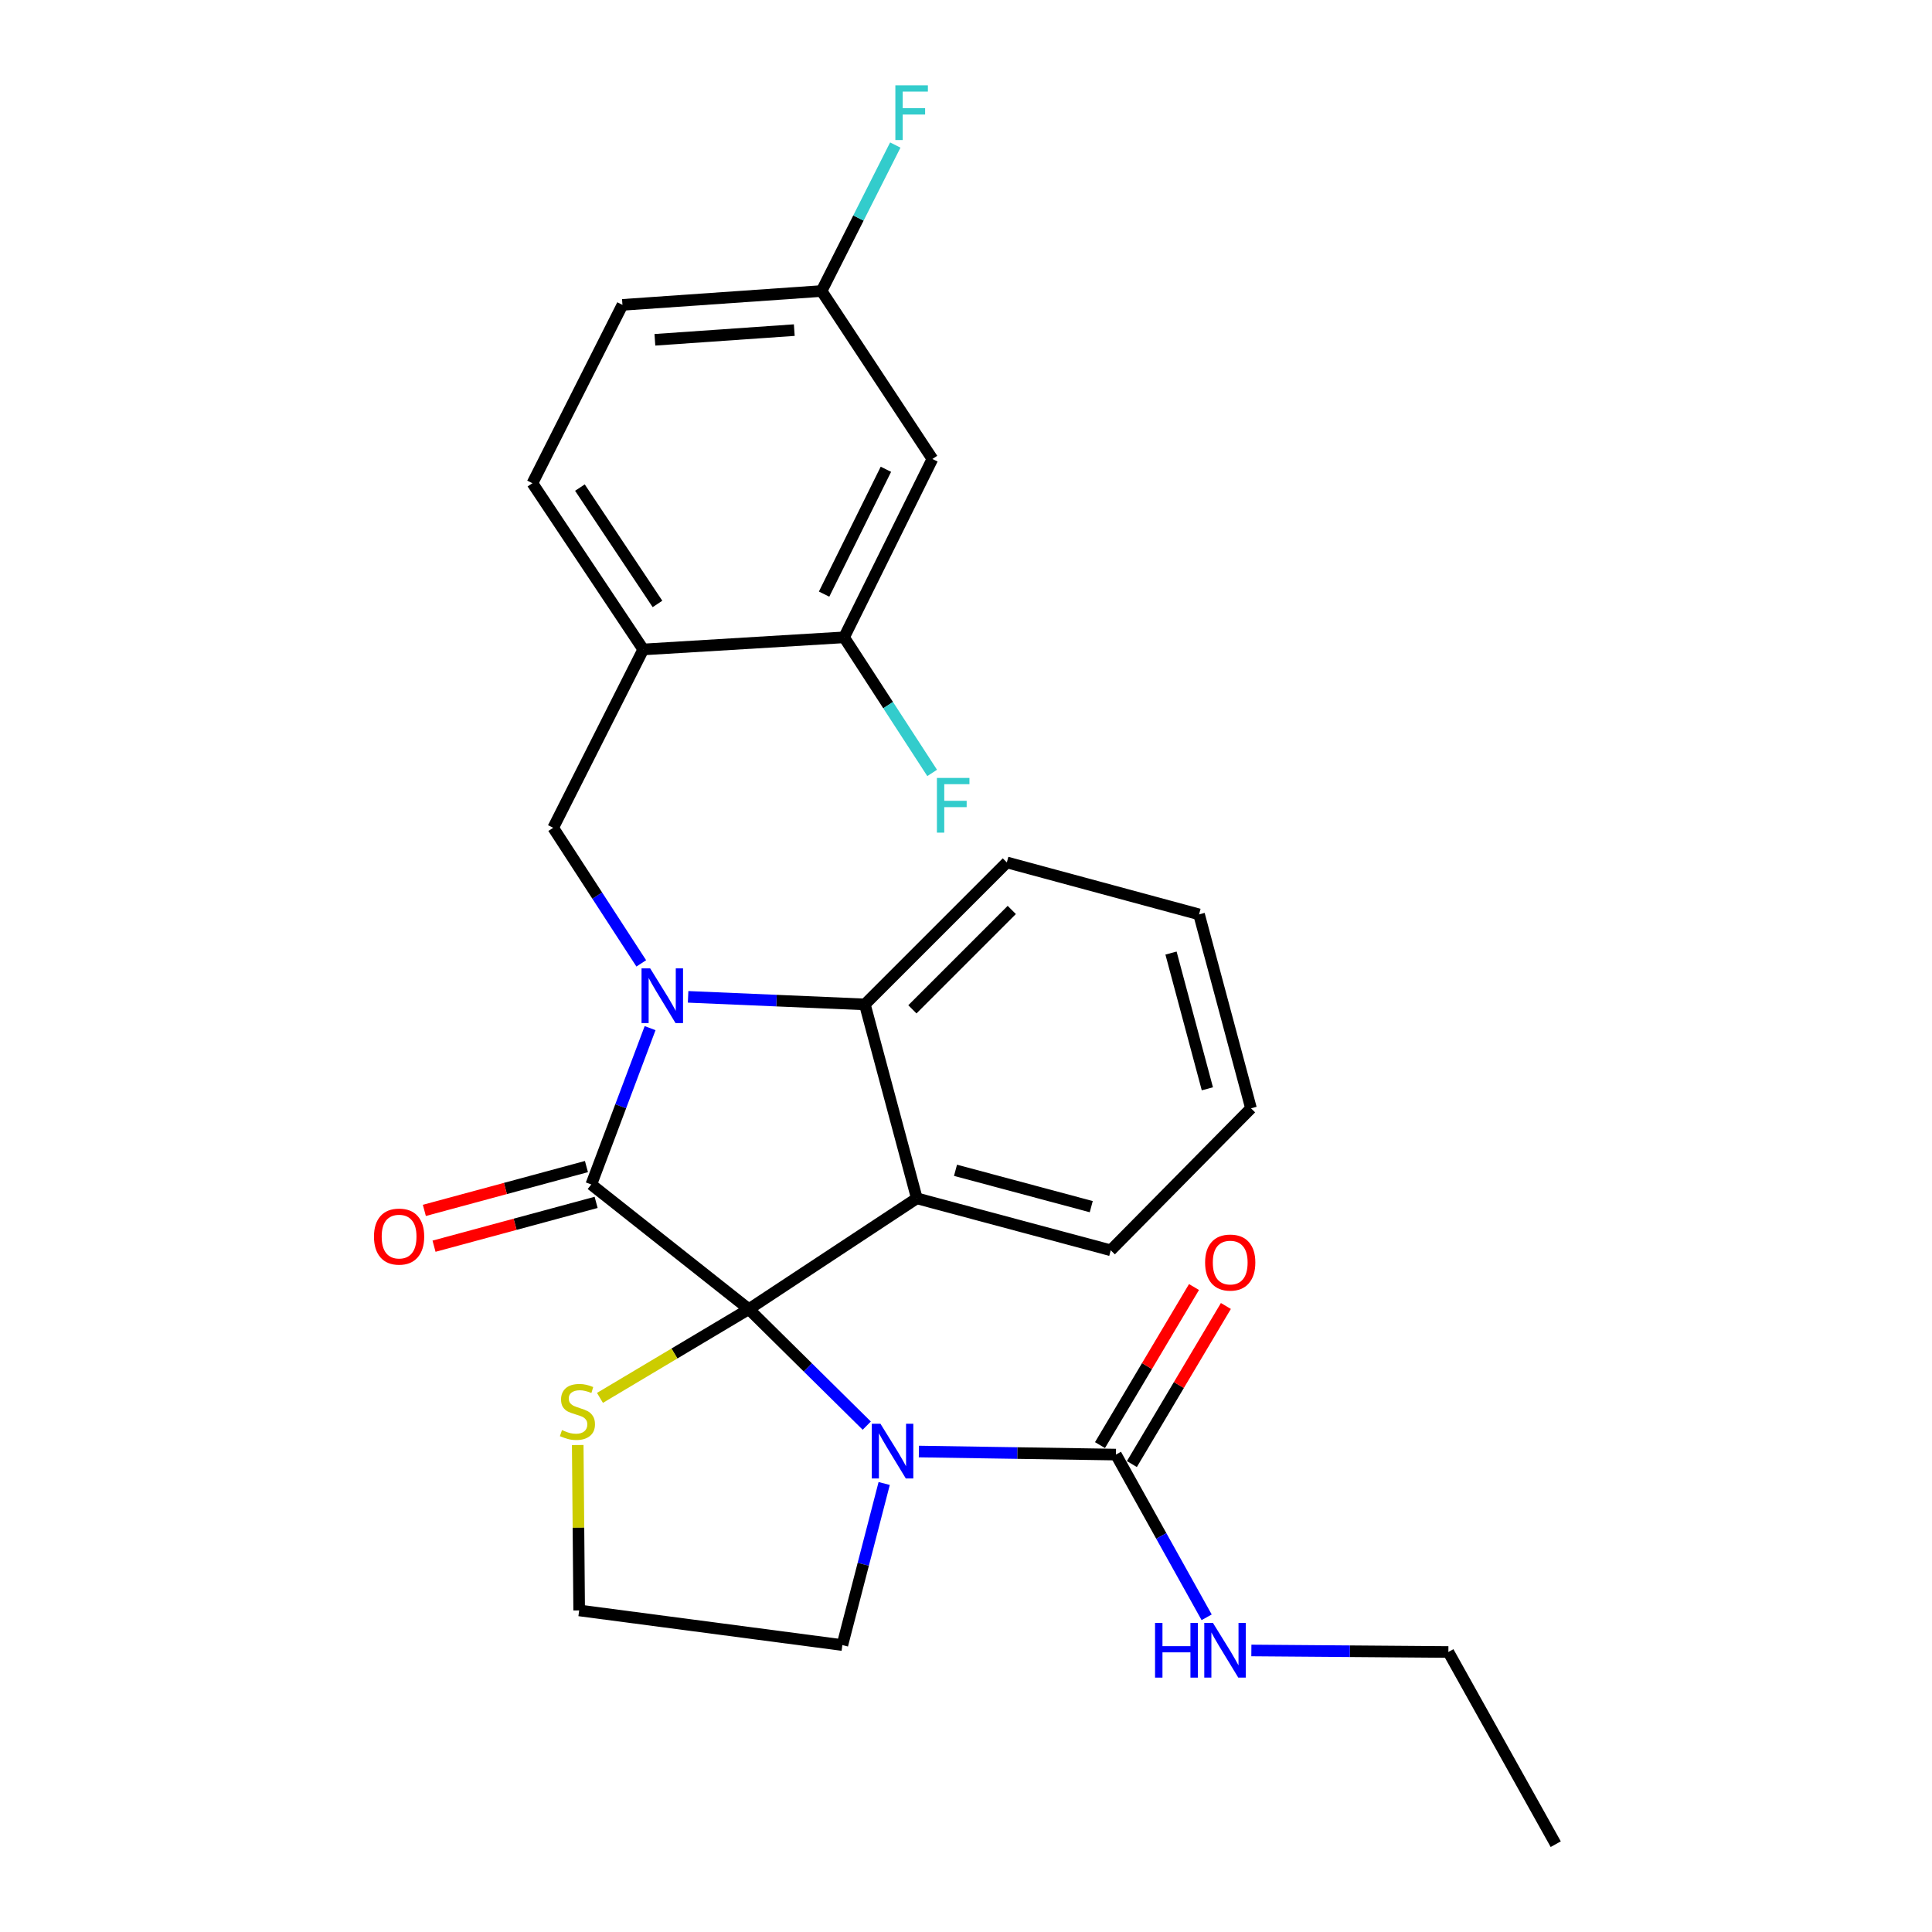 <?xml version='1.0' encoding='iso-8859-1'?>
<svg version='1.1' baseProfile='full'
              xmlns='http://www.w3.org/2000/svg'
                      xmlns:rdkit='http://www.rdkit.org/xml'
                      xmlns:xlink='http://www.w3.org/1999/xlink'
                  xml:space='preserve'
width='1000px' height='1000px' viewBox='0 0 1000 1000'>
<!-- END OF HEADER -->
<rect style='opacity:1.0;fill:#FFFFFF;stroke:none' width='1000' height='1000' x='0' y='0'> </rect>
<path class='bond-0' d='M 749.677,855.068 L 805.246,954.545' style='fill:none;fill-rule:evenodd;stroke:#000000;stroke-width:6px;stroke-linecap:butt;stroke-linejoin:miter;stroke-opacity:1' />
<path class='bond-1' d='M 749.677,855.068 L 698.689,854.673' style='fill:none;fill-rule:evenodd;stroke:#000000;stroke-width:6px;stroke-linecap:butt;stroke-linejoin:miter;stroke-opacity:1' />
<path class='bond-1' d='M 698.689,854.673 L 647.701,854.278' style='fill:none;fill-rule:evenodd;stroke:#0000FF;stroke-width:6px;stroke-linecap:butt;stroke-linejoin:miter;stroke-opacity:1' />
<path class='bond-2' d='M 448.635,737.907 L 418.118,707.759' style='fill:none;fill-rule:evenodd;stroke:#0000FF;stroke-width:6px;stroke-linecap:butt;stroke-linejoin:miter;stroke-opacity:1' />
<path class='bond-2' d='M 418.118,707.759 L 387.602,677.61' style='fill:none;fill-rule:evenodd;stroke:#000000;stroke-width:6px;stroke-linecap:butt;stroke-linejoin:miter;stroke-opacity:1' />
<path class='bond-3' d='M 475.619,751.312 L 526.613,752.102' style='fill:none;fill-rule:evenodd;stroke:#0000FF;stroke-width:6px;stroke-linecap:butt;stroke-linejoin:miter;stroke-opacity:1' />
<path class='bond-3' d='M 526.613,752.102 L 577.606,752.893' style='fill:none;fill-rule:evenodd;stroke:#000000;stroke-width:6px;stroke-linecap:butt;stroke-linejoin:miter;stroke-opacity:1' />
<path class='bond-4' d='M 457.652,767.853 L 446.827,809.668' style='fill:none;fill-rule:evenodd;stroke:#0000FF;stroke-width:6px;stroke-linecap:butt;stroke-linejoin:miter;stroke-opacity:1' />
<path class='bond-4' d='M 446.827,809.668 L 436.002,851.484' style='fill:none;fill-rule:evenodd;stroke:#000000;stroke-width:6px;stroke-linecap:butt;stroke-linejoin:miter;stroke-opacity:1' />
<path class='bond-5' d='M 577.606,752.893 L 601.083,795.003' style='fill:none;fill-rule:evenodd;stroke:#000000;stroke-width:6px;stroke-linecap:butt;stroke-linejoin:miter;stroke-opacity:1' />
<path class='bond-5' d='M 601.083,795.003 L 624.56,837.113' style='fill:none;fill-rule:evenodd;stroke:#0000FF;stroke-width:6px;stroke-linecap:butt;stroke-linejoin:miter;stroke-opacity:1' />
<path class='bond-6' d='M 585.858,757.8 L 610.186,716.888' style='fill:none;fill-rule:evenodd;stroke:#000000;stroke-width:6px;stroke-linecap:butt;stroke-linejoin:miter;stroke-opacity:1' />
<path class='bond-6' d='M 610.186,716.888 L 634.514,675.976' style='fill:none;fill-rule:evenodd;stroke:#FF0000;stroke-width:6px;stroke-linecap:butt;stroke-linejoin:miter;stroke-opacity:1' />
<path class='bond-6' d='M 569.354,747.985 L 593.681,707.074' style='fill:none;fill-rule:evenodd;stroke:#000000;stroke-width:6px;stroke-linecap:butt;stroke-linejoin:miter;stroke-opacity:1' />
<path class='bond-6' d='M 593.681,707.074 L 618.009,666.162' style='fill:none;fill-rule:evenodd;stroke:#FF0000;stroke-width:6px;stroke-linecap:butt;stroke-linejoin:miter;stroke-opacity:1' />
<path class='bond-7' d='M 647.512,573.653 L 620.629,473.28' style='fill:none;fill-rule:evenodd;stroke:#000000;stroke-width:6px;stroke-linecap:butt;stroke-linejoin:miter;stroke-opacity:1' />
<path class='bond-7' d='M 624.931,563.565 L 606.113,493.303' style='fill:none;fill-rule:evenodd;stroke:#000000;stroke-width:6px;stroke-linecap:butt;stroke-linejoin:miter;stroke-opacity:1' />
<path class='bond-8' d='M 647.512,573.653 L 574.918,647.143' style='fill:none;fill-rule:evenodd;stroke:#000000;stroke-width:6px;stroke-linecap:butt;stroke-linejoin:miter;stroke-opacity:1' />
<path class='bond-9' d='M 620.629,473.28 L 521.141,446.386' style='fill:none;fill-rule:evenodd;stroke:#000000;stroke-width:6px;stroke-linecap:butt;stroke-linejoin:miter;stroke-opacity:1' />
<path class='bond-10' d='M 521.141,446.386 L 447.651,519.876' style='fill:none;fill-rule:evenodd;stroke:#000000;stroke-width:6px;stroke-linecap:butt;stroke-linejoin:miter;stroke-opacity:1' />
<path class='bond-10' d='M 523.696,470.988 L 472.253,522.431' style='fill:none;fill-rule:evenodd;stroke:#000000;stroke-width:6px;stroke-linecap:butt;stroke-linejoin:miter;stroke-opacity:1' />
<path class='bond-11' d='M 574.918,647.143 L 474.545,620.26' style='fill:none;fill-rule:evenodd;stroke:#000000;stroke-width:6px;stroke-linecap:butt;stroke-linejoin:miter;stroke-opacity:1' />
<path class='bond-11' d='M 564.83,624.562 L 494.568,605.744' style='fill:none;fill-rule:evenodd;stroke:#000000;stroke-width:6px;stroke-linecap:butt;stroke-linejoin:miter;stroke-opacity:1' />
<path class='bond-12' d='M 474.545,620.26 L 447.651,519.876' style='fill:none;fill-rule:evenodd;stroke:#000000;stroke-width:6px;stroke-linecap:butt;stroke-linejoin:miter;stroke-opacity:1' />
<path class='bond-13' d='M 474.545,620.26 L 387.602,677.61' style='fill:none;fill-rule:evenodd;stroke:#000000;stroke-width:6px;stroke-linecap:butt;stroke-linejoin:miter;stroke-opacity:1' />
<path class='bond-14' d='M 447.651,519.876 L 401.906,517.922' style='fill:none;fill-rule:evenodd;stroke:#000000;stroke-width:6px;stroke-linecap:butt;stroke-linejoin:miter;stroke-opacity:1' />
<path class='bond-14' d='M 401.906,517.922 L 356.161,515.967' style='fill:none;fill-rule:evenodd;stroke:#0000FF;stroke-width:6px;stroke-linecap:butt;stroke-linejoin:miter;stroke-opacity:1' />
<path class='bond-15' d='M 336.489,532.165 L 321.268,572.623' style='fill:none;fill-rule:evenodd;stroke:#0000FF;stroke-width:6px;stroke-linecap:butt;stroke-linejoin:miter;stroke-opacity:1' />
<path class='bond-15' d='M 321.268,572.623 L 306.047,613.081' style='fill:none;fill-rule:evenodd;stroke:#000000;stroke-width:6px;stroke-linecap:butt;stroke-linejoin:miter;stroke-opacity:1' />
<path class='bond-16' d='M 331.917,498.645 L 309.125,463.554' style='fill:none;fill-rule:evenodd;stroke:#0000FF;stroke-width:6px;stroke-linecap:butt;stroke-linejoin:miter;stroke-opacity:1' />
<path class='bond-16' d='M 309.125,463.554 L 286.333,428.464' style='fill:none;fill-rule:evenodd;stroke:#000000;stroke-width:6px;stroke-linecap:butt;stroke-linejoin:miter;stroke-opacity:1' />
<path class='bond-17' d='M 306.047,613.081 L 387.602,677.61' style='fill:none;fill-rule:evenodd;stroke:#000000;stroke-width:6px;stroke-linecap:butt;stroke-linejoin:miter;stroke-opacity:1' />
<path class='bond-18' d='M 303.542,603.813 L 261.591,615.154' style='fill:none;fill-rule:evenodd;stroke:#000000;stroke-width:6px;stroke-linecap:butt;stroke-linejoin:miter;stroke-opacity:1' />
<path class='bond-18' d='M 261.591,615.154 L 219.641,626.495' style='fill:none;fill-rule:evenodd;stroke:#FF0000;stroke-width:6px;stroke-linecap:butt;stroke-linejoin:miter;stroke-opacity:1' />
<path class='bond-18' d='M 308.553,622.349 L 266.603,633.69' style='fill:none;fill-rule:evenodd;stroke:#000000;stroke-width:6px;stroke-linecap:butt;stroke-linejoin:miter;stroke-opacity:1' />
<path class='bond-18' d='M 266.603,633.69 L 224.652,645.032' style='fill:none;fill-rule:evenodd;stroke:#FF0000;stroke-width:6px;stroke-linecap:butt;stroke-linejoin:miter;stroke-opacity:1' />
<path class='bond-19' d='M 387.602,677.61 L 349.072,700.575' style='fill:none;fill-rule:evenodd;stroke:#000000;stroke-width:6px;stroke-linecap:butt;stroke-linejoin:miter;stroke-opacity:1' />
<path class='bond-19' d='M 349.072,700.575 L 310.541,723.54' style='fill:none;fill-rule:evenodd;stroke:#CCCC00;stroke-width:6px;stroke-linecap:butt;stroke-linejoin:miter;stroke-opacity:1' />
<path class='bond-20' d='M 299.03,747.947 L 299.402,790.749' style='fill:none;fill-rule:evenodd;stroke:#CCCC00;stroke-width:6px;stroke-linecap:butt;stroke-linejoin:miter;stroke-opacity:1' />
<path class='bond-20' d='M 299.402,790.749 L 299.775,833.552' style='fill:none;fill-rule:evenodd;stroke:#000000;stroke-width:6px;stroke-linecap:butt;stroke-linejoin:miter;stroke-opacity:1' />
<path class='bond-21' d='M 436.002,851.484 L 299.775,833.552' style='fill:none;fill-rule:evenodd;stroke:#000000;stroke-width:6px;stroke-linecap:butt;stroke-linejoin:miter;stroke-opacity:1' />
<path class='bond-22' d='M 322.177,157.802 L 425.249,150.633' style='fill:none;fill-rule:evenodd;stroke:#000000;stroke-width:6px;stroke-linecap:butt;stroke-linejoin:miter;stroke-opacity:1' />
<path class='bond-22' d='M 338.97,175.882 L 411.12,170.864' style='fill:none;fill-rule:evenodd;stroke:#000000;stroke-width:6px;stroke-linecap:butt;stroke-linejoin:miter;stroke-opacity:1' />
<path class='bond-23' d='M 322.177,157.802 L 275.58,250.121' style='fill:none;fill-rule:evenodd;stroke:#000000;stroke-width:6px;stroke-linecap:butt;stroke-linejoin:miter;stroke-opacity:1' />
<path class='bond-24' d='M 425.249,150.633 L 482.61,237.565' style='fill:none;fill-rule:evenodd;stroke:#000000;stroke-width:6px;stroke-linecap:butt;stroke-linejoin:miter;stroke-opacity:1' />
<path class='bond-25' d='M 425.249,150.633 L 444.325,112.851' style='fill:none;fill-rule:evenodd;stroke:#000000;stroke-width:6px;stroke-linecap:butt;stroke-linejoin:miter;stroke-opacity:1' />
<path class='bond-25' d='M 444.325,112.851 L 463.402,75.07' style='fill:none;fill-rule:evenodd;stroke:#33CCCC;stroke-width:6px;stroke-linecap:butt;stroke-linejoin:miter;stroke-opacity:1' />
<path class='bond-26' d='M 482.61,237.565 L 436.898,329.883' style='fill:none;fill-rule:evenodd;stroke:#000000;stroke-width:6px;stroke-linecap:butt;stroke-linejoin:miter;stroke-opacity:1' />
<path class='bond-26' d='M 458.545,242.892 L 426.547,307.515' style='fill:none;fill-rule:evenodd;stroke:#000000;stroke-width:6px;stroke-linecap:butt;stroke-linejoin:miter;stroke-opacity:1' />
<path class='bond-27' d='M 436.898,329.883 L 332.941,336.156' style='fill:none;fill-rule:evenodd;stroke:#000000;stroke-width:6px;stroke-linecap:butt;stroke-linejoin:miter;stroke-opacity:1' />
<path class='bond-28' d='M 436.898,329.883 L 459.69,364.974' style='fill:none;fill-rule:evenodd;stroke:#000000;stroke-width:6px;stroke-linecap:butt;stroke-linejoin:miter;stroke-opacity:1' />
<path class='bond-28' d='M 459.69,364.974 L 482.482,400.064' style='fill:none;fill-rule:evenodd;stroke:#33CCCC;stroke-width:6px;stroke-linecap:butt;stroke-linejoin:miter;stroke-opacity:1' />
<path class='bond-29' d='M 332.941,336.156 L 275.58,250.121' style='fill:none;fill-rule:evenodd;stroke:#000000;stroke-width:6px;stroke-linecap:butt;stroke-linejoin:miter;stroke-opacity:1' />
<path class='bond-29' d='M 340.313,312.599 L 300.161,252.374' style='fill:none;fill-rule:evenodd;stroke:#000000;stroke-width:6px;stroke-linecap:butt;stroke-linejoin:miter;stroke-opacity:1' />
<path class='bond-30' d='M 332.941,336.156 L 286.333,428.464' style='fill:none;fill-rule:evenodd;stroke:#000000;stroke-width:6px;stroke-linecap:butt;stroke-linejoin:miter;stroke-opacity:1' />
<path  class='atom-1' d='M 455.729 736.94
L 465.009 751.94
Q 465.929 753.42, 467.409 756.1
Q 468.889 758.78, 468.969 758.94
L 468.969 736.94
L 472.729 736.94
L 472.729 765.26
L 468.849 765.26
L 458.889 748.86
Q 457.729 746.94, 456.489 744.74
Q 455.289 742.54, 454.929 741.86
L 454.929 765.26
L 451.249 765.26
L 451.249 736.94
L 455.729 736.94
' fill='#0000FF'/>
<path  class='atom-3' d='M 597.851 840.012
L 601.691 840.012
L 601.691 852.052
L 616.171 852.052
L 616.171 840.012
L 620.011 840.012
L 620.011 868.332
L 616.171 868.332
L 616.171 855.252
L 601.691 855.252
L 601.691 868.332
L 597.851 868.332
L 597.851 840.012
' fill='#0000FF'/>
<path  class='atom-3' d='M 627.811 840.012
L 637.091 855.012
Q 638.011 856.492, 639.491 859.172
Q 640.971 861.852, 641.051 862.012
L 641.051 840.012
L 644.811 840.012
L 644.811 868.332
L 640.931 868.332
L 630.971 851.932
Q 629.811 850.012, 628.571 847.812
Q 627.371 845.612, 627.011 844.932
L 627.011 868.332
L 623.331 868.332
L 623.331 840.012
L 627.811 840.012
' fill='#0000FF'/>
<path  class='atom-4' d='M 623.759 653.496
Q 623.759 646.696, 627.119 642.896
Q 630.479 639.096, 636.759 639.096
Q 643.039 639.096, 646.399 642.896
Q 649.759 646.696, 649.759 653.496
Q 649.759 660.376, 646.359 664.296
Q 642.959 668.176, 636.759 668.176
Q 630.519 668.176, 627.119 664.296
Q 623.759 660.416, 623.759 653.496
M 636.759 664.976
Q 641.079 664.976, 643.399 662.096
Q 645.759 659.176, 645.759 653.496
Q 645.759 647.936, 643.399 645.136
Q 641.079 642.296, 636.759 642.296
Q 632.439 642.296, 630.079 645.096
Q 627.759 647.896, 627.759 653.496
Q 627.759 659.216, 630.079 662.096
Q 632.439 664.976, 636.759 664.976
' fill='#FF0000'/>
<path  class='atom-12' d='M 336.538 501.236
L 345.818 516.236
Q 346.738 517.716, 348.218 520.396
Q 349.698 523.076, 349.778 523.236
L 349.778 501.236
L 353.538 501.236
L 353.538 529.556
L 349.658 529.556
L 339.698 513.156
Q 338.538 511.236, 337.298 509.036
Q 336.098 506.836, 335.738 506.156
L 335.738 529.556
L 332.058 529.556
L 332.058 501.236
L 336.538 501.236
' fill='#0000FF'/>
<path  class='atom-15' d='M 193.57 640.054
Q 193.57 633.254, 196.93 629.454
Q 200.29 625.654, 206.57 625.654
Q 212.85 625.654, 216.21 629.454
Q 219.57 633.254, 219.57 640.054
Q 219.57 646.934, 216.17 650.854
Q 212.77 654.734, 206.57 654.734
Q 200.33 654.734, 196.93 650.854
Q 193.57 646.974, 193.57 640.054
M 206.57 651.534
Q 210.89 651.534, 213.21 648.654
Q 215.57 645.734, 215.57 640.054
Q 215.57 634.494, 213.21 631.694
Q 210.89 628.854, 206.57 628.854
Q 202.25 628.854, 199.89 631.654
Q 197.57 634.454, 197.57 640.054
Q 197.57 645.774, 199.89 648.654
Q 202.25 651.534, 206.57 651.534
' fill='#FF0000'/>
<path  class='atom-16' d='M 290.879 740.21
Q 291.199 740.33, 292.519 740.89
Q 293.839 741.45, 295.279 741.81
Q 296.759 742.13, 298.199 742.13
Q 300.879 742.13, 302.439 740.85
Q 303.999 739.53, 303.999 737.25
Q 303.999 735.69, 303.199 734.73
Q 302.439 733.77, 301.239 733.25
Q 300.039 732.73, 298.039 732.13
Q 295.519 731.37, 293.999 730.65
Q 292.519 729.93, 291.439 728.41
Q 290.399 726.89, 290.399 724.33
Q 290.399 720.77, 292.799 718.57
Q 295.239 716.37, 300.039 716.37
Q 303.319 716.37, 307.039 717.93
L 306.119 721.01
Q 302.719 719.61, 300.159 719.61
Q 297.399 719.61, 295.879 720.77
Q 294.359 721.89, 294.399 723.85
Q 294.399 725.37, 295.159 726.29
Q 295.959 727.21, 297.079 727.73
Q 298.239 728.25, 300.159 728.85
Q 302.719 729.65, 304.239 730.45
Q 305.759 731.25, 306.839 732.89
Q 307.959 734.49, 307.959 737.25
Q 307.959 741.17, 305.319 743.29
Q 302.719 745.37, 298.359 745.37
Q 295.839 745.37, 293.919 744.81
Q 292.039 744.29, 289.799 743.37
L 290.879 740.21
' fill='#CCCC00'/>
<path  class='atom-26' d='M 484.943 402.655
L 501.783 402.655
L 501.783 405.895
L 488.743 405.895
L 488.743 414.495
L 500.343 414.495
L 500.343 417.775
L 488.743 417.775
L 488.743 430.975
L 484.943 430.975
L 484.943 402.655
' fill='#33CCCC'/>
<path  class='atom-27' d='M 463.436 44.165
L 480.276 44.165
L 480.276 47.405
L 467.236 47.405
L 467.236 56.005
L 478.836 56.005
L 478.836 59.285
L 467.236 59.285
L 467.236 72.485
L 463.436 72.485
L 463.436 44.165
' fill='#33CCCC'/>
</svg>
